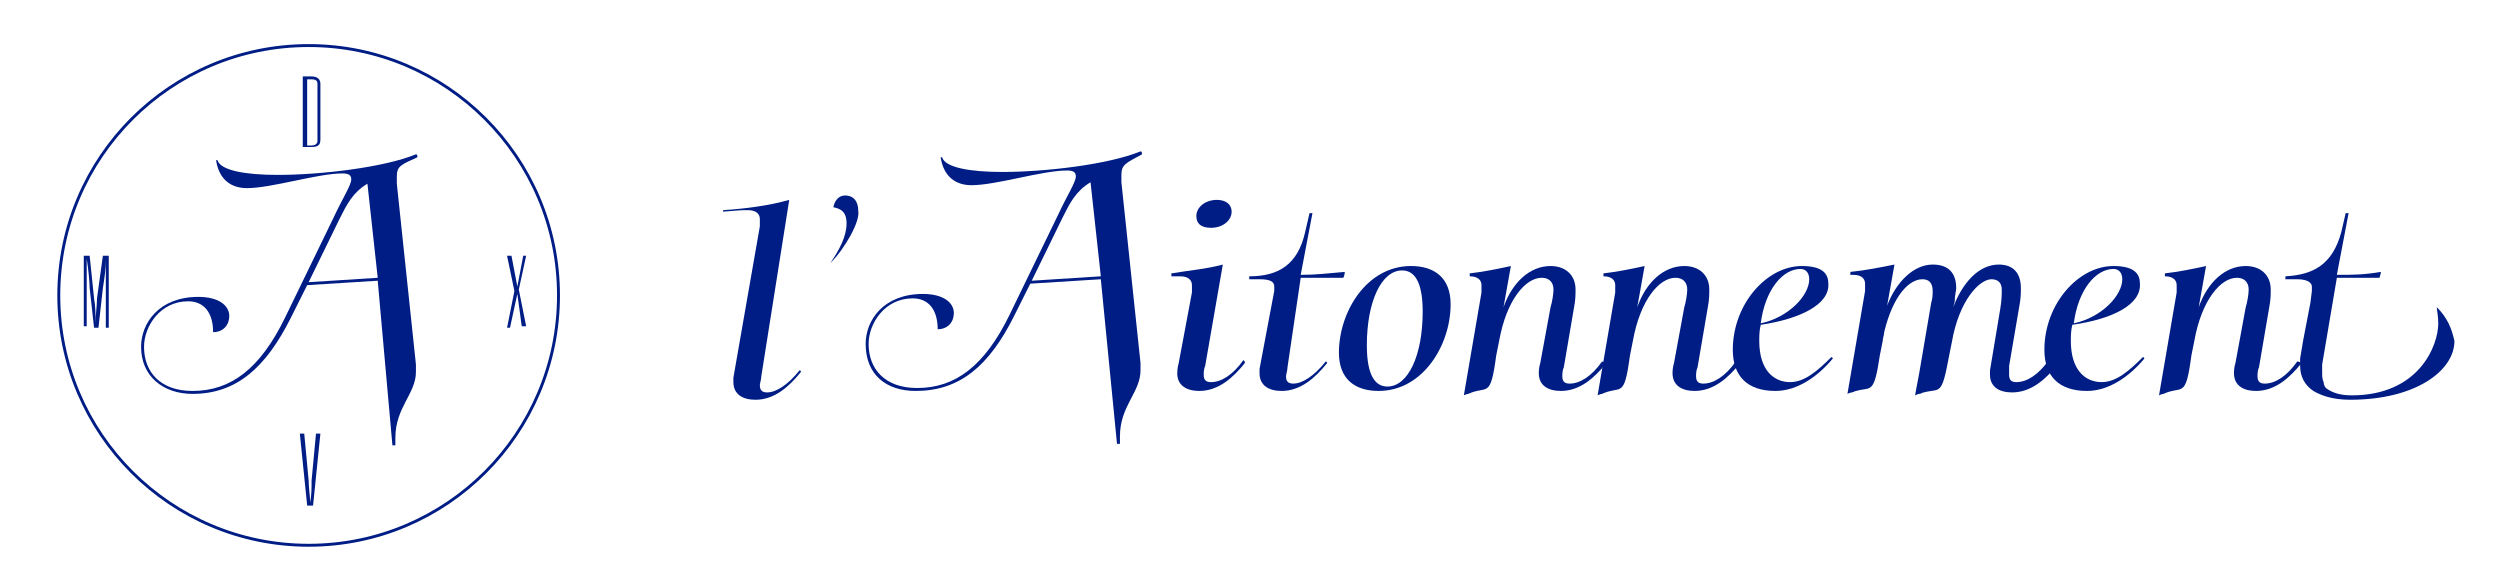 <?xml version="1.0" encoding="utf-8"?>
<!-- Generator: Adobe Illustrator 22.0.1, SVG Export Plug-In . SVG Version: 6.00 Build 0)  -->
<svg version="1.1" id="Calque_1" xmlns="http://www.w3.org/2000/svg" xmlns:xlink="http://www.w3.org/1999/xlink" x="0px" y="0px"
	 viewBox="0 0 170.1 39.7" style="enable-background:new 0 0 170.1 39.7;" xml:space="preserve">
<style type="text/css">
	.st0{fill:#001D85;}
	.st1{fill:none;stroke:#001D85;stroke-width:0.199;stroke-miterlimit:10;}
</style>
<g>
	<path class="st0" d="M165.8,20.9C165.8,20.9,165.7,20.9,165.8,20.9c0,0.2,0.1,0.6,0.1,1.1c0,1.5-1.3,4.9-5.9,4.9
		c-0.8,0-1.3-0.2-1.6-0.4c-0.2-0.1-0.3-0.3-0.3-0.5c-0.1-0.2-0.1-0.4-0.1-0.7c0-0.2,0-0.4,0-0.5l1-5.9h2.9c0,0,0.1-0.3,0.1-0.4
		c-1.2,0.2-1.9,0.2-3,0.2l0.8-4.2c0,0-0.1,0-0.2,0l-0.3,1.3c-0.6,2.2-1.9,2.9-3.8,3c0,0.1,0,0.1,0,0.2h0.8c0.8,0,1,0.3,1,0.5
		c0,0.1,0,0.2,0,0.3l-0.1,0.8h0l-0.5,2.6l-0.2,1.2c0,0.3,0,0.4,0,0.5c0,0.7,0.3,1.3,0.9,1.7c0.5,0.3,1.3,0.6,2.5,0.6
		c4.5,0,7.1-2,7.1-4C166.8,22.3,166.5,21.6,165.8,20.9z"/>
	<g>
		<path class="st0" d="M118.1,24.6c-0.7,1-1.5,1.5-2.2,1.5c-0.3,0-0.5-0.1-0.5-0.5c0-0.1,0-0.4,0.1-0.6l0.7-4.1
			c0.1-0.5,0.1-0.9,0.1-1.2c0-1-0.7-1.6-1.7-1.6c-1.4,0-2.6,1.1-3.2,2.8h0l0.5-2.8c-0.9,0.2-1.9,0.4-2.8,0.5l0,0.2
			c0.6,0,0.8,0.3,0.8,0.6c0,0.1,0,0.3,0,0.5l-1.2,7c0,0,0.2-0.1,0.3-0.1c1.3-0.6,1.5,0.4,1.9-2.6l0.2-1c0.5-2.8,1.8-4.3,2.9-4.3
			c0.5,0,0.8,0.3,0.8,0.8c0,0.3-0.1,0.9-0.2,1.2l-0.7,3.8c-0.1,0.3-0.1,0.6-0.1,0.7c0,0.8,0.6,1.2,1.5,1.2c1.3,0,2.3-0.9,3.1-1.9
			C118.3,24.6,118.2,24.6,118.1,24.6z"/>
	</g>
	<g>
		<path class="st0" d="M156.3,24.6c-0.7,1-1.5,1.5-2.2,1.5c-0.3,0-0.5-0.1-0.5-0.5c0-0.1,0-0.4,0.1-0.6l0.7-4.1
			c0.1-0.5,0.1-0.9,0.1-1.2c0-1-0.7-1.6-1.7-1.6c-1.4,0-2.6,1.1-3.2,2.8h0l0.5-2.8c-0.9,0.2-1.9,0.4-2.8,0.5l0,0.2
			c0.6,0,0.8,0.3,0.8,0.6c0,0.1,0,0.3,0,0.5l-1.2,7c0,0,0.2-0.1,0.3-0.1c1.3-0.6,1.5,0.4,1.9-2.6l0.2-1c0.5-2.8,1.8-4.3,2.9-4.3
			c0.5,0,0.8,0.3,0.8,0.8c0,0.3-0.1,0.9-0.2,1.2l-0.7,3.8c-0.1,0.3-0.1,0.6-0.1,0.7c0,0.8,0.6,1.2,1.5,1.2c1.3,0,2.3-0.9,3.1-1.9
			C156.4,24.6,156.4,24.6,156.3,24.6z"/>
	</g>
	<g>
		<path class="st0" d="M51.8,25.6c0,0.2-0.1,0.5-0.1,0.6c0,0.4,0.2,0.5,0.5,0.5c0.6,0,1.4-0.5,2.2-1.5c0.1,0,0.1,0.1,0.1,0.1
			c-0.8,1-1.8,1.9-3.1,1.9c-0.9,0-1.5-0.4-1.5-1.2c0-0.1,0-0.2,0-0.3l1.8-10.3c0-0.1,0-0.3,0-0.5c0-0.3-0.2-0.6-0.8-0.6
			c-0.4,0-0.6,0-1.7,0.1c0,0,0-0.1,0-0.1c1.5-0.1,3.1-0.3,4.5-0.7L51.8,25.6z"/>
		<path class="st0" d="M56.5,17.9C56.5,17.9,56.4,17.9,56.5,17.9c0.6-0.9,1.1-1.8,1.1-2.7c0-0.8-0.4-1-0.9-1.1
			c0.1-0.5,0.4-0.8,0.8-0.8c0.5,0,0.9,0.3,0.9,1.1C58.5,15.1,57.5,16.9,56.5,17.9z"/>
	</g>
	<path class="st0" d="M74.9,19l-4.8,0.3L69,21.5c-1.7,3.4-3.7,5.1-6.7,5.1c-2,0-3.4-1.1-3.4-3.2c0-1.6,1.2-3.4,3.9-3.4
		c1.4,0,2.1,0.6,2.1,1.3c0,0.6-0.4,1.1-1.1,1.1c0-1.3-0.6-2.1-1.7-2.1c-1.9,0-3,1.7-3,3.1c0,1.7,1.1,3,3.3,3c2.6,0,4.6-1.5,6.3-5
		l3.3-6.8c0.6-1.3,1.2-2.2,1.2-2.6c0-0.3-0.2-0.4-0.6-0.4c-1.7,0-4.8,1-6.5,1c-1.1,0-1.9-0.6-2.1-1.9c0,0,0.1,0,0.1,0
		c0.2,0.7,1.9,1,4.1,1c2.9,0,7.2-0.5,9.4-1.4c0.1,0,0.1,0.1,0.1,0.2c-1.1,0.6-1.4,0.7-1.4,1.4c0,0.1,0,0.3,0,0.5l1.3,12.3
		c0,0.2,0,0.4,0,0.5c0,1.5-1.4,2.4-1.4,4.5c0,0.1,0,0.3,0,0.5c0,0-0.1,0-0.2,0L74.9,19z M70.2,19.1l4.7-0.3l-0.7-6.4
		c-1,0.6-1.4,1.4-1.9,2.4L70.2,19.1z"/>
	<path class="st0" d="M87.6,25c0,0.2-0.1,0.5-0.1,0.6c0,0.4,0.2,0.5,0.5,0.5c0.6,0,1.4-0.5,2.2-1.5c0.1,0,0.1,0.1,0.1,0.1
		c-0.8,1-1.8,1.9-3.1,1.9c-0.9,0-1.5-0.4-1.5-1.2c0-0.1,0-0.2,0-0.3l1-5.3c0-0.1,0-0.3,0-0.3c0-0.3-0.2-0.5-1-0.5H85
		c0-0.1,0-0.1,0-0.2c2,0,3.3-0.8,3.8-3l0.3-1.3c0.1,0,0.2,0,0.2,0l-0.8,4.2c1.1,0,1.8-0.1,3-0.2c0,0.2-0.1,0.4-0.1,0.4h-2.9L87.6,25
		z"/>
	<g>
		<path class="st0" d="M109,24.6c-0.7,1-1.5,1.5-2.2,1.5c-0.3,0-0.5-0.1-0.5-0.5c0-0.1,0-0.4,0.1-0.6l0.7-4.1
			c0.1-0.5,0.1-0.9,0.1-1.2c0-1-0.7-1.6-1.7-1.6c-1.4,0-2.6,1.1-3.2,2.8h0l0.5-2.8c-0.9,0.2-1.9,0.4-2.8,0.5l0,0.2
			c0.6,0,0.8,0.3,0.8,0.6c0,0.1,0,0.3,0,0.5l-1.2,7c0,0,0.2-0.1,0.3-0.1c1.3-0.6,1.5,0.4,1.9-2.6l0.2-1c0.5-2.8,1.8-4.3,2.9-4.3
			c0.5,0,0.8,0.3,0.8,0.8c0,0.3-0.1,0.9-0.2,1.2l-0.7,3.8c-0.1,0.3-0.1,0.6-0.1,0.7c0,0.8,0.6,1.2,1.5,1.2c1.3,0,2.3-0.9,3.1-1.9
			C109.1,24.6,109,24.6,109,24.6z"/>
	</g>
	<g>
		<path class="st0" d="M82.4,15.5c0.8,0,1.4-0.5,1.4-1.1c0-0.5-0.4-0.8-1-0.8c-0.8,0-1.4,0.5-1.4,1.1C81.4,15.2,81.7,15.5,82.4,15.5
			z"/>
		<path class="st0" d="M84.6,24.5c-0.7,1-1.5,1.5-2.2,1.5c-0.3,0-0.5-0.1-0.5-0.5c0-0.1,0-0.4,0.1-0.6l1.2-6.9
			c-1.1,0.3-2.3,0.4-3.5,0.6l0,0.2c0.3,0,0.4,0,0.6,0c0.6,0,0.8,0.3,0.8,0.6c0,0.1,0,0.3,0,0.5l-0.9,4.8c-0.1,0.3-0.1,0.7-0.1,0.7
			c0,0.8,0.6,1.2,1.5,1.2c1.3,0,2.3-0.9,3.1-1.9C84.7,24.6,84.7,24.6,84.6,24.5z"/>
	</g>
	<g>
		<path class="st0" d="M139.4,24.5c-0.7,1-1.5,1.5-2.2,1.5c-0.3,0-0.5-0.1-0.5-0.5c0-0.1,0-0.4,0-0.6l0.7-4.1
			c0.1-0.5,0.1-0.9,0.1-1.2c0-1-0.5-1.6-1.5-1.6c-1.4,0-2.5,1.3-3.1,2.9h0l0.1-0.4c0-0.4,0.1-0.7,0.1-0.9c0-1-0.5-1.6-1.6-1.6
			c-1.3,0-2.5,1.2-3.1,2.8h0l0.5-2.8c-1,0.2-2,0.4-3,0.5l0,0.2c0.1,0,0.1,0,0.2,0c0.6,0,0.8,0.3,0.8,0.6c0,0.1,0,0.3,0,0.5l-1.2,7
			c0,0,0,0,0,0c0,0,0.2-0.1,0.3-0.1c0.1,0,0.2-0.1,0.3-0.1c1-0.3,1.2,0.3,1.6-2.4l0.2-1c0-0.2,0.1-0.4,0.1-0.6
			c0.6-2.5,1.7-3.6,2.6-3.6c0.4,0,0.7,0.2,0.7,0.8c0,0.2,0,0.5-0.1,0.8l-0.8,4.7l-0.3,1.6c0,0,0,0,0,0c0,0,0.2-0.1,0.3-0.1
			c0.1,0,0.2-0.1,0.3-0.1c1.1-0.3,1.2,0.3,1.7-2.4l0.1-0.5l0.1-0.5c0.5-2.9,1.9-4.3,2.7-4.3c0.4,0,0.7,0.2,0.7,0.7
			c0,0.3,0,0.7-0.1,1.3l-0.7,4.2c0,0.1,0,0.2,0,0.3c0,0.8,0.6,1.2,1.5,1.2c1.3,0,2.3-0.9,3.1-1.9C139.6,24.6,139.5,24.6,139.4,24.5z
			"/>
	</g>
	<path class="st0" d="M96,18.1c1.6,0,2.7,0.8,2.7,2.6c0,2.8-1.9,5.9-4.9,5.9c-1.6,0-2.7-0.8-2.7-2.6C91.1,21.2,93,18.1,96,18.1z
		 M94.4,26.3c1.4,0,2.4-2.1,2.4-5.1c0-2.1-0.6-2.8-1.4-2.8c-1.4,0-2.4,2.1-2.4,5.1C93,25.6,93.6,26.3,94.4,26.3z"/>
	<path class="st0" d="M119.8,22.1c-0.1,0.4-0.1,0.8-0.1,1.1c0,2,1,2.8,2.1,2.8c1,0,1.9-0.8,2.8-1.7c0.1,0,0.1,0.1,0.1,0.1
		c-1,1.2-2.4,2.2-3.9,2.2c-1.9,0-2.9-1-2.9-2.8c0-3.1,2.3-5.7,4.7-5.7c1.5,0,1.8,0.6,1.8,1.2C124.5,20.7,122.5,21.7,119.8,22.1z
		 M119.8,22c1.9-0.4,3.3-1.9,3.3-3c0-0.4-0.2-0.7-0.6-0.7C121.3,18.3,120.1,19.7,119.8,22z"/>
	<path class="st0" d="M141,22.1c-0.1,0.4-0.1,0.8-0.1,1.1c0,2,1,2.8,2.1,2.8c1,0,1.9-0.8,2.8-1.7c0.1,0,0.1,0.1,0.1,0.1
		c-1,1.2-2.4,2.2-3.9,2.2c-1.9,0-2.9-1-2.9-2.8c0-3.1,2.3-5.7,4.7-5.7c1.5,0,1.8,0.6,1.8,1.2C145.7,20.7,143.8,21.7,141,22.1z
		 M141.1,22c1.9-0.4,3.3-1.9,3.3-3c0-0.4-0.2-0.7-0.6-0.7C142.6,18.3,141.4,19.7,141.1,22z"/>
</g>
<g>
	<path class="st0" d="M25.7,19.1l-4.8,0.3l-1.1,2.2c-1.7,3.4-3.7,5.2-6.7,5.2c-2,0-3.5-1.2-3.5-3.2c0-1.6,1.2-3.4,3.9-3.4
		c1.4,0,2.1,0.6,2.1,1.3c0,0.6-0.4,1.1-1.1,1.1c0-1.3-0.6-2.1-1.7-2.1c-1.9,0-3,1.7-3,3.1c0,1.7,1.1,3,3.3,3c2.6,0,4.6-1.5,6.3-5
		l3.3-6.8c0.6-1.3,1.2-2.2,1.2-2.6c0-0.3-0.2-0.4-0.6-0.4c-1.7,0-4.8,1-6.5,1c-1.1,0-1.9-0.6-2.1-1.9c0,0,0.1,0,0.1,0
		c0.2,0.7,1.9,1,4.1,1c2.9,0,7.2-0.5,9.4-1.4c0.1,0,0.1,0.1,0.1,0.2C27.3,11.2,27,11.3,27,12c0,0.1,0,0.3,0,0.5l1.3,12.3
		c0,0.2,0,0.4,0,0.5c0,1.5-1.4,2.4-1.4,4.5c0,0.1,0,0.3,0,0.5c0,0-0.1,0-0.2,0L25.7,19.1z M21,19.2l4.7-0.3L25,12.5
		c-1,0.6-1.4,1.4-1.9,2.4L21,19.2z"/>
	<circle class="st1" cx="21" cy="20.1" r="17"/>
	<g>
		<path class="st0" d="M20.6,5.2h0.6c0.4,0,0.6,0.2,0.6,0.5v3.8c0,0.4-0.2,0.5-0.6,0.5h-0.6V5.2z M21.2,9.9c0.2,0,0.4-0.1,0.4-0.3
			V5.7c0-0.2-0.1-0.3-0.4-0.3h-0.3v4.5H21.2z"/>
	</g>
	<g>
		<path class="st0" d="M20.4,29.5h0.3l0.3,3.2c0,0.5,0.1,1,0.1,1.5h0c0.1-0.5,0.1-1,0.1-1.5l0.3-3.2h0.3l-0.5,4.9h-0.4L20.4,29.5z"
			/>
	</g>
	<g>
		<path class="st0" d="M5.7,17.4h0.4l0.3,2.9c0.1,0.5,0.1,1.1,0.1,1.7h0c0-0.6,0.1-1.2,0.1-1.7L7,17.4h0.4v4.9H7.2v-3
			c0-0.3,0-1,0-1.6h0C7.2,18.3,7.1,19,7,19.6l-0.3,2.7H6.4l-0.3-2.7c0-0.4-0.1-1.4-0.2-2h0c0,0.6,0,1.3,0,1.6v3H5.7V17.4z"/>
	</g>
	<g>
		<path class="st0" d="M34.5,17.4h0.3l0.4,2.1h0l0.4-2.1h0.2l-0.5,2.3l0.5,2.5h-0.3L35.2,20h0l-0.5,2.3h-0.2l0.5-2.5L34.5,17.4z"/>
	</g>
</g>
</svg>

